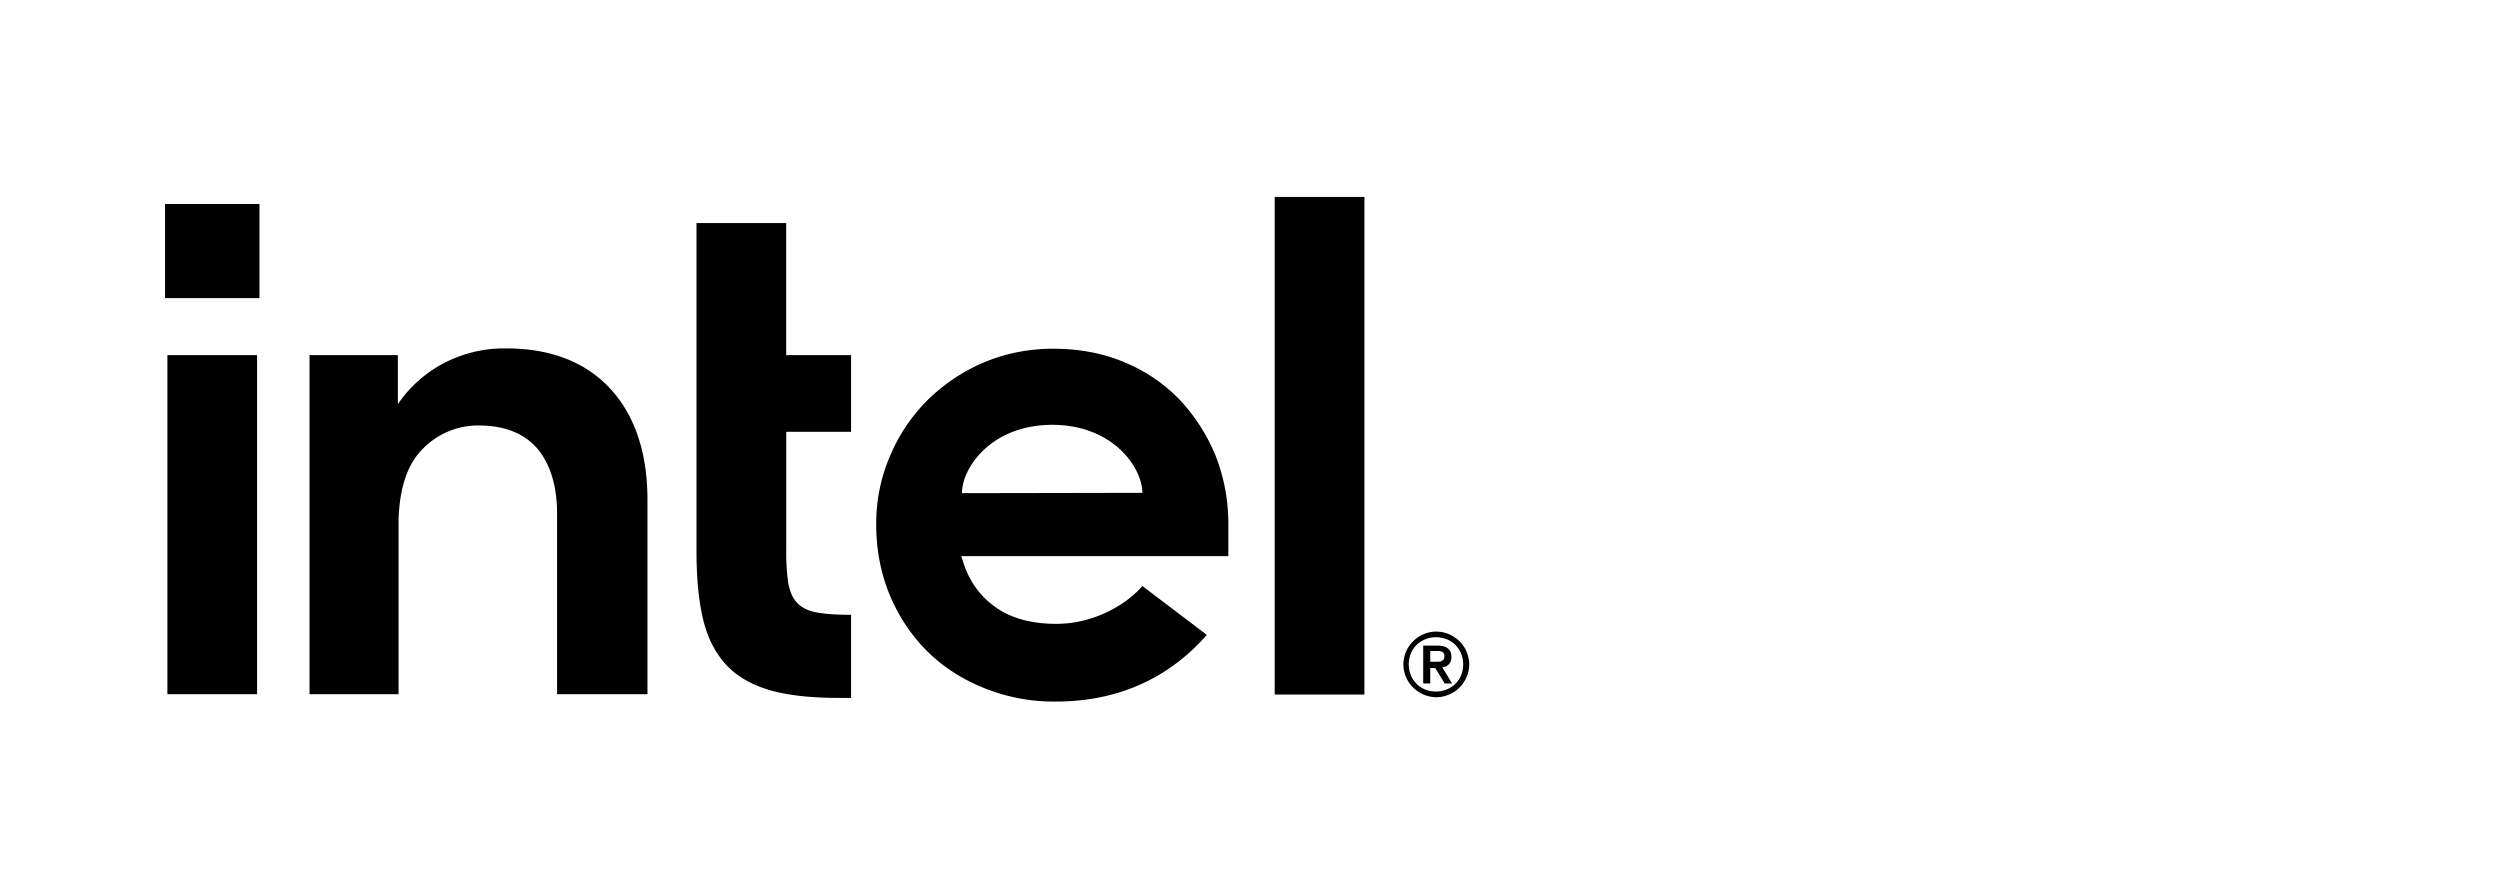<svg xmlns="http://www.w3.org/2000/svg" width="67" height="24" fill="none"><g clip-path="url(#a)"><g fill="#000" clip-path="url(#b)"><path d="M6.953 5.467h-2.53V7.99h2.53V5.467ZM6.89 18.614V9.517H4.486v9.088H6.89v.009Zm15.919.09v-2.227c-.352 0-.649-.018-.865-.054-.252-.036-.441-.126-.567-.252-.126-.125-.207-.305-.252-.548a5.799 5.799 0 0 1-.054-.88v-3.17h1.738V9.517H21.07V5.979h-2.404v8.791c0 .746.063 1.374.189 1.877.126.494.342.898.64 1.204.296.305.693.52 1.17.655.486.135 1.098.198 1.827.198h.316Zm13.757-.09V5.278h-2.404v13.336h2.404Zm-20.213-8.2c-.666-.717-1.603-1.077-2.791-1.077a3.5 3.5 0 0 0-1.576.35 3.4 3.4 0 0 0-1.197.97l-.126.171V9.517H8.295v9.088h2.386v-4.84.332-.162c.027-.853.234-1.482.63-1.886a2.067 2.067 0 0 1 1.521-.646c.694 0 1.225.215 1.576.628.342.413.522.997.522 1.742v4.832h2.422V13.45c.01-1.293-.333-2.317-.999-3.035Zm16.567 3.638c0-.656-.117-1.266-.343-1.841a4.925 4.925 0 0 0-.963-1.5 4.389 4.389 0 0 0-1.486-1.005c-.576-.243-1.215-.36-1.908-.36-.657 0-1.279.126-1.855.368a4.848 4.848 0 0 0-1.504 1.006 4.682 4.682 0 0 0-1.008 1.5 4.559 4.559 0 0 0-.37 1.85c0 .655.118 1.275.352 1.85.234.574.567 1.077.981 1.5.415.421.928.763 1.522 1.005a4.983 4.983 0 0 0 1.954.377c2.035 0 3.295-.925 4.051-1.787l-1.728-1.31c-.36.43-1.225 1.014-2.305 1.014-.675 0-1.234-.153-1.657-.467-.423-.305-.711-.736-.864-1.266l-.027-.081h7.158v-.853Zm-7.14-.835c0-.665.765-1.823 2.413-1.832 1.647 0 2.422 1.158 2.422 1.823l-4.835.009Zm13.523 4.247a.849.849 0 0 0-.189-.278.899.899 0 0 0-.621-.26.864.864 0 0 0-.342.071.85.85 0 0 0-.28.189.892.892 0 0 0-.261.62.87.87 0 0 0 .072.34.848.848 0 0 0 .19.28.899.899 0 0 0 .621.26.864.864 0 0 0 .342-.072.851.851 0 0 0 .28-.189.892.892 0 0 0 .261-.62.892.892 0 0 0-.073-.34Zm-.144.629a.702.702 0 0 1-.153.233.749.749 0 0 1-.522.207.783.783 0 0 1-.288-.054.705.705 0 0 1-.234-.153.743.743 0 0 1-.207-.52c0-.1.018-.198.054-.288a.7.7 0 0 1 .153-.233.75.75 0 0 1 .522-.207.78.78 0 0 1 .288.054c.09.036.171.09.234.153a.743.743 0 0 1 .207.52.743.743 0 0 1-.054.288Zm-.504-.207a.28.28 0 0 0 .171-.08.264.264 0 0 0 .072-.198c0-.099-.027-.17-.09-.224-.054-.054-.153-.081-.27-.081h-.396v1.014h.189v-.413h.135l.252.413h.198l-.261-.43Zm-.1-.152h-.224v-.288h.225c.027 0 .054.01.08.018a.092.092 0 0 1 .055.045c.018.018.018.045.018.081a.18.18 0 0 1-.018.08.22.22 0 0 1-.054.046.263.263 0 0 1-.081.018Z"/></g></g><defs><clipPath id="a"><path fill="#fff" d="M4 5h39v14H4z"/></clipPath><clipPath id="b"><path fill="#fff" d="M4 5h35.6v14H4z"/></clipPath></defs></svg>